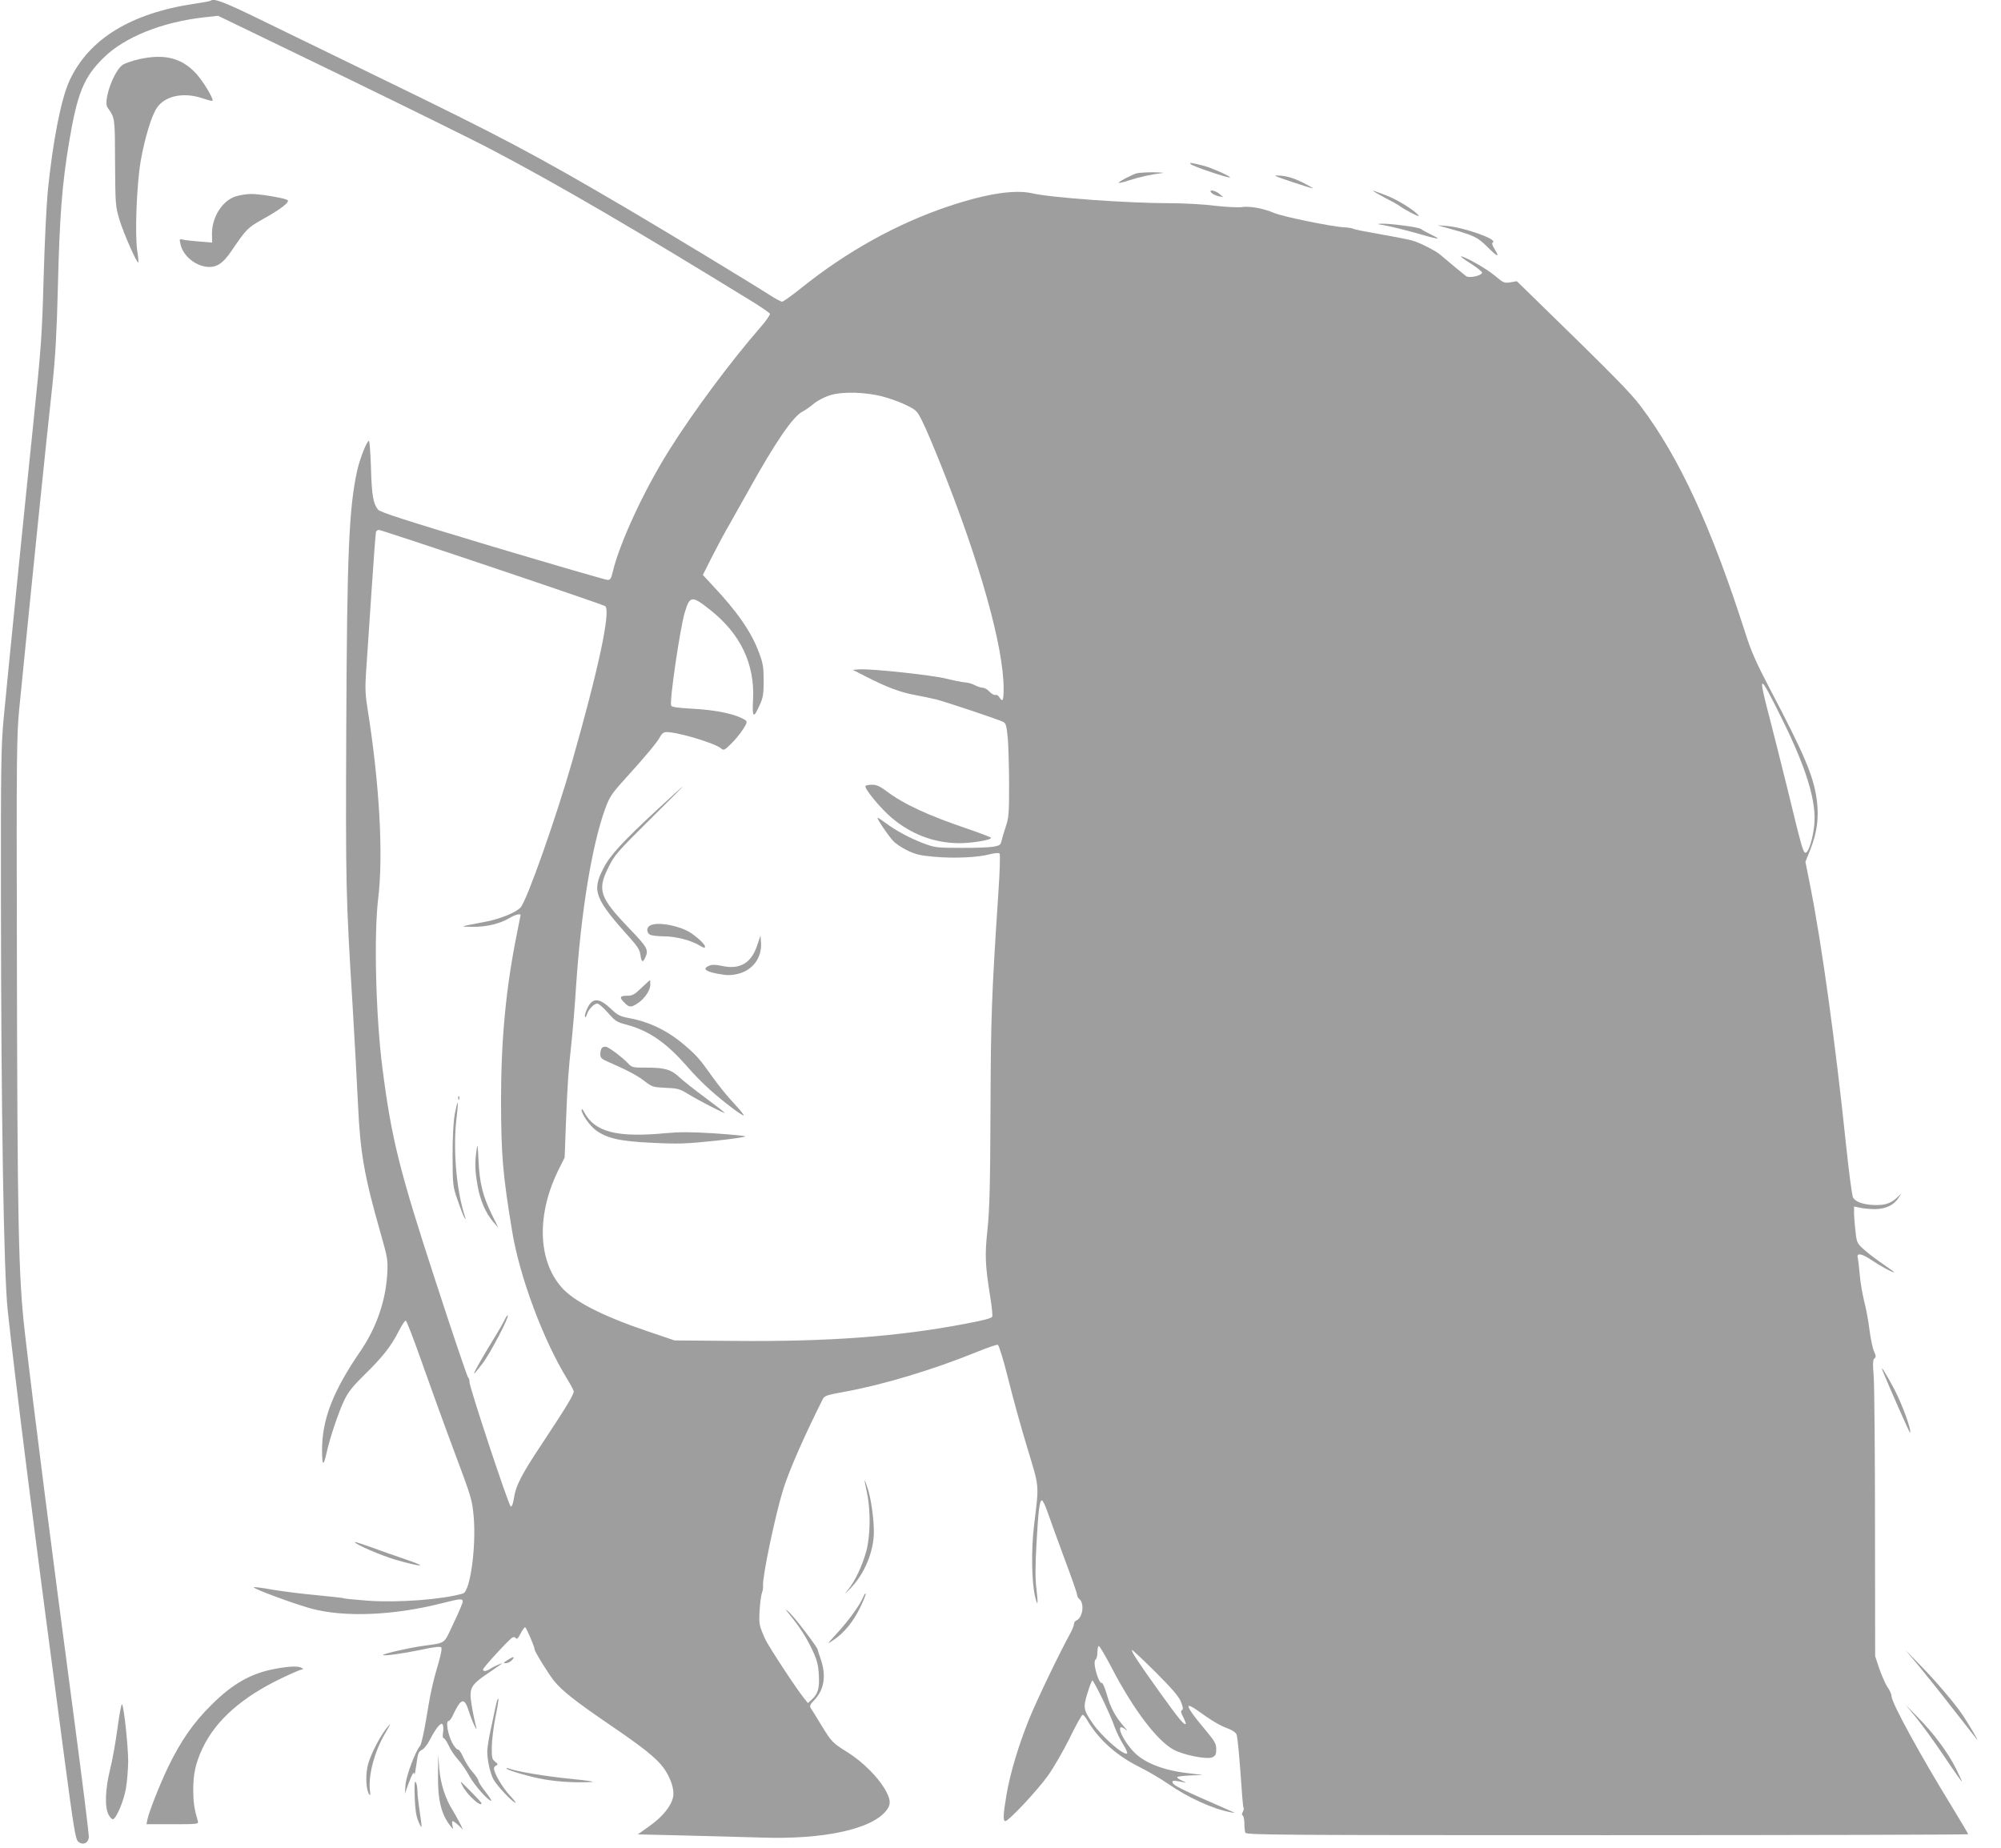 <?xml version="1.0" standalone="no"?>
<!DOCTYPE svg PUBLIC "-//W3C//DTD SVG 20010904//EN"
 "http://www.w3.org/TR/2001/REC-SVG-20010904/DTD/svg10.dtd">
<svg version="1.0" xmlns="http://www.w3.org/2000/svg"
 width="1280pt" height="1182pt" viewBox="0 0 1280 1182"
 preserveAspectRatio="xMidYMid meet">
<g transform="translate(0,1182) scale(0.1,-0.1)"
fill="#9e9e9e" stroke="none">
<path d="M1349 11816 c-3 -3 -50 -12 -106 -20 -407 -61 -675 -226 -798 -491
-54 -115 -108 -391 -140 -715 -8 -85 -20 -333 -26 -550 -10 -364 -15 -436 -65
-920 -64 -618 -165 -1623 -191 -1900 -16 -173 -18 -305 -17 -1150 1 -1358 18
-2391 43 -2630 52 -482 172 -1434 362 -2860 62 -467 72 -527 90 -542 29 -24
63 -10 67 28 2 16 -40 351 -92 744 -150 1131 -256 1960 -317 2485 -41 358 -48
688 -51 2455 -3 1239 -1 1370 15 1535 90 905 161 1600 213 2080 18 172 27 326
34 610 11 463 27 663 71 930 53 318 94 420 221 545 135 133 375 229 643 259
l90 10 775 -375 c426 -207 867 -424 980 -484 422 -222 914 -509 1657 -966 62
-38 115 -75 118 -81 2 -7 -24 -45 -59 -85 -191 -219 -432 -543 -586 -789 -159
-253 -316 -591 -360 -776 -10 -44 -16 -53 -33 -53 -12 0 -344 97 -737 214
-559 168 -718 219 -732 236 -31 39 -40 92 -45 268 -3 94 -9 172 -13 172 -13 0
-57 -112 -74 -185 -54 -243 -66 -524 -71 -1655 -4 -1006 -3 -1067 40 -1765 13
-220 29 -507 35 -639 14 -309 40 -458 142 -816 48 -169 50 -178 45 -270 -10
-173 -69 -343 -171 -493 -177 -258 -246 -437 -246 -636 1 -102 9 -105 30 -11
22 99 82 274 116 340 23 47 59 91 126 156 112 109 171 183 218 277 19 38 40
69 45 69 6 0 53 -123 106 -274 53 -150 146 -407 207 -570 107 -285 112 -301
122 -410 17 -191 -22 -478 -68 -492 -130 -38 -412 -60 -609 -46 -80 6 -149 13
-153 15 -4 3 -81 11 -171 20 -90 8 -217 24 -283 35 -65 12 -121 19 -123 16 -8
-8 257 -106 366 -136 215 -58 530 -45 843 35 114 29 128 30 128 9 0 -9 -27
-72 -59 -139 -66 -139 -43 -122 -201 -145 -86 -12 -250 -50 -250 -57 0 -9 124
8 244 33 75 17 122 22 128 16 6 -6 0 -40 -15 -93 -38 -128 -54 -200 -81 -368
-14 -84 -31 -161 -39 -170 -30 -34 -89 -192 -93 -249 l-4 -57 22 62 c24 65 37
86 39 62 1 -8 7 22 13 66 9 69 14 81 34 90 13 6 35 33 49 60 39 77 74 120 84
104 5 -8 7 -31 3 -51 -3 -24 -2 -38 5 -38 5 0 19 -21 31 -46 11 -26 37 -65 58
-88 21 -23 55 -71 75 -109 34 -61 120 -157 139 -157 5 0 -12 26 -37 58 -25 31
-45 63 -45 71 0 7 -16 31 -35 53 -20 21 -46 63 -60 93 -13 31 -29 54 -36 53
-6 -2 -23 18 -37 44 -27 52 -42 138 -23 138 6 0 18 15 26 33 54 115 75 122
104 30 20 -65 60 -148 46 -97 -17 66 -35 164 -35 200 0 54 21 80 118 144 42
29 79 54 82 57 10 9 -53 -18 -73 -32 -25 -17 -47 -20 -47 -5 0 12 165 191 187
204 10 5 18 4 23 -4 6 -9 15 0 29 28 12 23 25 42 30 42 7 0 61 -125 61 -142 0
-14 91 -161 126 -203 49 -61 138 -131 349 -275 219 -149 304 -217 350 -280 44
-60 70 -137 61 -184 -11 -58 -66 -127 -149 -186 l-77 -55 297 -7 c164 -4 383
-10 486 -13 407 -15 720 54 810 177 28 37 24 70 -14 135 -48 80 -141 172 -234
231 -101 63 -105 68 -172 177 -30 50 -60 98 -66 107 -9 14 -6 24 20 50 65 67
80 157 43 264 -11 32 -20 60 -20 62 2 10 -147 207 -181 237 -31 28 -31 27 7
-20 64 -80 102 -139 141 -222 30 -64 37 -92 41 -159 5 -86 -6 -121 -48 -159
l-22 -20 -24 30 c-50 62 -221 322 -248 377 -15 31 -32 74 -36 95 -8 36 3 180
17 213 3 8 5 24 4 36 -5 54 77 448 129 616 37 119 136 345 253 577 11 22 26
27 142 48 243 44 565 141 838 252 71 29 134 51 140 48 7 -3 37 -100 66 -217
29 -117 84 -317 123 -444 78 -258 75 -225 43 -491 -19 -153 -16 -360 5 -453
18 -78 22 -57 10 43 -8 64 -8 143 0 287 12 218 20 279 35 280 6 0 23 -37 39
-83 16 -46 64 -179 107 -295 44 -116 79 -218 79 -226 0 -9 6 -21 14 -27 35
-29 22 -122 -20 -138 -7 -3 -14 -13 -14 -23 0 -9 -13 -41 -30 -71 -66 -120
-211 -422 -258 -539 -67 -167 -119 -340 -143 -478 -22 -130 -24 -172 -8 -172
21 0 204 195 272 290 37 52 100 161 140 242 39 81 77 148 82 148 6 0 19 -15
29 -33 71 -122 184 -225 331 -299 55 -27 138 -76 185 -108 129 -90 290 -163
405 -184 29 -5 29 -5 -5 10 -330 144 -370 164 -370 185 0 10 17 9 83 -5 7 -1
-3 4 -20 12 -18 8 -33 18 -33 23 0 4 37 9 83 11 l82 3 -100 12 c-164 20 -285
70 -351 145 -81 92 -110 189 -40 131 12 -10 7 -2 -10 17 -57 64 -90 124 -113
207 -13 46 -28 80 -33 77 -11 -7 -35 51 -44 104 -4 25 -2 42 5 46 6 4 11 25
11 47 0 21 4 39 9 39 5 0 42 -62 81 -137 140 -269 290 -467 397 -526 65 -35
214 -64 248 -49 21 10 25 19 25 52 0 35 -9 50 -65 118 -83 98 -120 151 -111
159 3 3 26 -8 50 -25 94 -68 151 -102 199 -119 30 -11 52 -26 57 -39 7 -18 19
-145 36 -394 3 -41 7 -77 10 -79 2 -2 -1 -12 -6 -22 -7 -12 -7 -20 0 -24 5 -3
10 -26 10 -50 0 -24 3 -50 6 -59 6 -15 219 -16 2315 -16 1270 0 2309 3 2309 6
0 4 -45 79 -99 168 -206 335 -391 673 -391 714 0 12 -11 38 -25 58 -14 20 -37
73 -53 118 l-27 81 -1 835 c0 459 -4 886 -8 949 -7 89 -6 115 5 121 10 7 10
16 -4 47 -9 21 -21 81 -28 133 -6 52 -21 136 -34 185 -12 50 -26 128 -29 175
-4 47 -10 93 -12 103 -10 33 24 29 83 -11 58 -39 136 -82 150 -82 4 0 -25 21
-64 48 -38 26 -94 67 -122 92 -51 44 -53 48 -61 115 -5 39 -9 92 -10 119 l0
48 38 -8 c20 -5 64 -9 97 -9 68 1 121 26 150 73 l18 27 -29 -27 c-39 -36 -75
-48 -137 -47 -75 1 -129 20 -144 49 -6 14 -26 160 -43 325 -70 672 -158 1305
-231 1671 l-30 151 31 77 c44 112 56 205 42 316 -21 156 -76 286 -306 724 -81
155 -115 231 -151 345 -217 678 -421 1121 -668 1450 -66 88 -173 197 -673 684
l-121 118 -41 -7 c-39 -6 -45 -4 -98 41 -51 44 -194 125 -219 125 -5 0 23 -21
63 -46 39 -25 72 -51 72 -58 0 -19 -81 -37 -101 -23 -15 11 -92 75 -169 140
-27 23 -127 74 -175 88 -16 5 -106 23 -198 39 -92 16 -173 32 -179 36 -7 4
-35 9 -62 10 -77 4 -395 69 -447 92 -67 29 -154 45 -207 37 -26 -3 -103 1
-172 9 -68 9 -197 16 -285 16 -268 0 -759 35 -880 63 -113 26 -292 -1 -535
-82 -329 -110 -651 -288 -944 -523 -60 -48 -116 -88 -123 -88 -7 0 -43 19 -80
43 -136 87 -665 407 -923 559 -581 341 -795 454 -1555 823 -302 147 -659 321
-793 386 -213 104 -286 132 -303 115z m4306 -2535 c44 -12 109 -36 145 -54 62
-31 67 -35 102 -107 21 -41 73 -165 117 -275 249 -622 401 -1163 401 -1430 0
-77 -6 -90 -28 -55 -6 11 -18 17 -25 14 -7 -2 -24 7 -37 21 -13 14 -32 25 -42
25 -11 0 -33 7 -51 16 -17 10 -47 18 -67 19 -19 2 -71 12 -115 23 -87 23 -483
65 -556 60 l-44 -3 90 -46 c129 -66 218 -99 308 -115 43 -8 105 -21 138 -29
74 -20 397 -128 426 -143 18 -10 22 -24 30 -109 4 -54 8 -188 8 -298 0 -178
-2 -207 -22 -265 -12 -36 -24 -77 -27 -92 -5 -23 -13 -28 -54 -35 -26 -4 -119
-8 -207 -7 -150 0 -165 2 -235 28 -88 33 -181 83 -246 132 -25 19 -48 34 -50
32 -5 -6 65 -110 98 -146 14 -17 55 -44 91 -62 54 -26 83 -33 173 -41 126 -11
278 -5 355 16 31 8 58 10 63 5 5 -5 2 -111 -8 -257 -43 -651 -48 -794 -50
-1388 -2 -483 -6 -631 -19 -758 -18 -168 -16 -225 19 -444 9 -56 14 -108 11
-116 -4 -10 -57 -24 -169 -45 -435 -83 -878 -116 -1488 -110 l-375 3 -180 61
c-280 95 -466 190 -543 279 -154 175 -160 473 -15 760 l35 70 8 215 c10 257
16 343 35 515 8 72 22 236 30 365 32 479 101 899 185 1133 30 81 41 98 129
195 135 149 210 240 223 268 6 13 19 26 28 29 43 14 318 -65 363 -103 16 -14
21 -12 63 29 25 24 59 66 76 92 26 40 29 51 17 59 -58 39 -180 66 -352 75 -89
5 -120 10 -124 20 -11 29 57 493 87 594 33 110 45 111 166 15 192 -153 283
-345 271 -573 -6 -117 3 -123 44 -30 20 43 24 69 24 152 0 85 -4 111 -29 178
-48 132 -139 263 -296 430 l-64 69 61 121 c34 67 83 158 109 202 25 44 82 145
126 224 166 299 280 466 340 497 18 9 51 32 73 51 21 18 66 42 100 53 80 27
235 23 350 -9z m-2504 -1091 c392 -132 716 -243 721 -248 35 -35 -43 -400
-213 -997 -102 -356 -287 -881 -328 -929 -26 -31 -125 -72 -213 -90 -191 -37
-182 -34 -90 -35 87 -1 175 21 238 60 28 17 64 26 64 15 0 -2 -11 -57 -24
-122 -69 -341 -101 -671 -101 -1064 1 -348 10 -466 70 -830 47 -293 198 -699
355 -955 22 -36 40 -70 40 -76 0 -21 -45 -96 -189 -314 -150 -225 -182 -288
-195 -378 -5 -30 -12 -47 -19 -44 -13 4 -268 774 -264 798 1 9 -3 22 -10 30
-6 8 -100 284 -207 614 -231 707 -282 911 -340 1365 -42 327 -55 848 -27 1080
34 278 9 732 -67 1210 -15 92 -17 138 -11 230 4 63 20 291 34 505 14 215 28
396 30 403 3 6 11 12 19 12 8 0 335 -108 727 -240z m8248 -969 c158 -319 223
-535 206 -683 -9 -87 -37 -173 -55 -173 -16 0 -23 26 -120 425 -29 118 -77
308 -106 421 -82 312 -75 313 75 10z m-3845 -6287 c14 -35 16 -48 7 -54 -10
-5 -7 -17 8 -45 11 -22 18 -41 16 -43 -10 -10 -42 29 -170 207 -139 195 -175
250 -175 266 0 5 66 -57 148 -138 108 -108 152 -159 166 -193z m-502 18 c31
-64 66 -144 77 -177 12 -33 37 -85 56 -115 19 -30 30 -57 24 -58 -26 -10 -162
110 -219 193 -60 87 -62 101 -34 193 14 45 28 82 32 82 4 -1 32 -53 64 -118z"/>
<path d="M5536 6792 c-9 -15 98 -145 167 -203 125 -106 271 -161 427 -163 82
-1 210 20 210 34 0 3 -64 28 -142 55 -258 87 -417 160 -529 245 -40 30 -63 40
-91 40 -20 0 -39 -4 -42 -8z"/>
<path d="M4210 6646 c-227 -210 -309 -298 -352 -385 -73 -141 -53 -192 175
-445 45 -50 60 -74 64 -106 6 -46 15 -50 31 -15 22 49 14 64 -103 186 -189
197 -206 245 -133 390 38 78 56 99 261 302 120 119 218 217 216 217 -2 0 -74
-65 -159 -144z"/>
<path d="M4158 5899 c-24 -13 -23 -46 1 -59 11 -5 51 -10 89 -10 75 0 175 -26
230 -60 23 -14 32 -16 32 -7 0 15 -38 52 -88 87 -70 48 -219 76 -264 49z"/>
<path d="M4842 5768 c-38 -111 -111 -152 -224 -127 -45 9 -65 9 -84 0 -41 -18
-23 -35 55 -50 59 -11 83 -12 127 -2 98 22 159 103 152 202 l-3 44 -23 -67z"/>
<path d="M4103 5500 c-45 -43 -57 -50 -92 -50 -47 0 -51 -11 -16 -45 30 -31
43 -31 86 -2 43 29 79 82 79 118 0 16 -1 29 -2 29 -2 0 -26 -23 -55 -50z"/>
<path d="M3777 5402 c-19 -21 -42 -80 -34 -88 3 -3 8 5 12 18 10 32 45 68 66
68 9 0 40 -27 68 -59 47 -54 57 -60 119 -76 142 -38 254 -115 385 -265 40 -47
107 -115 148 -151 88 -79 210 -171 217 -164 2 2 -28 39 -68 82 -39 42 -99 116
-132 163 -82 115 -100 136 -172 198 -107 94 -224 152 -352 177 -70 13 -81 19
-130 65 -58 55 -98 65 -127 32z"/>
<path d="M3851 5117 c-6 -6 -11 -24 -11 -40 0 -24 7 -31 48 -49 116 -50 191
-89 236 -125 47 -36 53 -38 133 -42 77 -3 90 -6 147 -41 65 -40 221 -120 232
-120 4 0 -51 43 -122 96 -71 52 -145 111 -164 129 -54 52 -95 65 -208 65 -97
0 -99 0 -128 31 -32 34 -110 93 -135 102 -9 3 -22 0 -28 -6z"/>
<path d="M3720 4721 c0 -28 52 -102 92 -132 73 -52 152 -70 363 -80 167 -8
215 -6 398 13 114 12 201 25 195 29 -7 3 -98 12 -203 19 -143 9 -219 9 -305 1
-313 -30 -456 7 -523 134 -9 17 -16 24 -17 16z"/>
<path d="M2931 4794 c0 -11 3 -14 6 -6 3 7 2 16 -1 19 -3 4 -6 -2 -5 -13z"/>
<path d="M2909 4693 c-9 -50 -14 -148 -14 -268 1 -187 1 -192 33 -285 18 -52
37 -102 43 -110 9 -12 10 -11 4 5 -56 169 -79 437 -54 638 6 49 9 91 6 93 -2
2 -10 -31 -18 -73z"/>
<path d="M3048 4460 c-11 -81 -10 -127 7 -225 17 -96 52 -176 101 -233 l32
-37 -43 88 c-57 117 -77 198 -84 342 -5 108 -7 115 -13 65z"/>
<path d="M3227 3375 c-9 -19 -35 -65 -58 -102 -74 -120 -140 -235 -136 -239 2
-2 26 27 54 64 49 64 171 297 161 307 -2 3 -12 -11 -21 -30z"/>
<path d="M893 11442 c-46 -10 -95 -27 -110 -38 -58 -43 -124 -232 -95 -272 48
-68 47 -62 48 -352 2 -267 2 -277 28 -365 27 -89 112 -282 121 -274 2 3 -1 36
-7 74 -16 106 -4 423 22 575 26 147 69 290 104 341 53 77 171 101 292 60 32
-11 61 -18 63 -16 10 11 -59 125 -106 176 -91 98 -200 126 -360 91z"/>
<path d="M7617 10770 c13 -14 244 -92 251 -85 6 6 -119 62 -166 74 -88 22 -97
23 -85 11z"/>
<path d="M7270 10711 c-34 -11 -107 -49 -114 -59 -3 -5 27 1 66 14 67 22 144
39 213 47 17 2 -8 4 -55 5 -47 0 -96 -3 -110 -7z"/>
<path d="M8265 10656 c72 -24 131 -42 133 -41 2 2 -30 20 -70 40 -52 25 -92
37 -133 41 -58 4 -56 3 70 -40z"/>
<path d="M7750 10586 c8 -8 29 -18 45 -21 l30 -6 -24 20 c-28 25 -75 31 -51 7z"/>
<path d="M8857 10556 c45 -23 88 -47 95 -53 30 -23 131 -75 124 -64 -19 30
-133 102 -206 130 -44 17 -83 31 -87 31 -4 0 29 -20 74 -44z"/>
<path d="M1509 10564 c-86 -26 -153 -132 -153 -238 l1 -58 -81 7 c-45 3 -92 9
-105 12 -23 6 -24 4 -17 -27 14 -70 85 -134 162 -146 65 -9 107 16 164 100 99
145 104 149 203 205 117 65 175 111 155 122 -24 13 -179 39 -232 38 -28 0 -72
-7 -97 -15z"/>
<path d="M8830 10383 c51 -7 168 -36 264 -64 55 -16 101 -27 103 -25 2 2 -18
14 -44 26 -26 13 -55 28 -63 35 -15 12 -199 36 -255 34 -26 -2 -27 -2 -5 -6z"/>
<path d="M9280 10355 c151 -42 172 -52 238 -118 64 -64 77 -66 41 -8 -15 25
-17 36 -9 41 30 19 -182 94 -290 104 l-65 5 85 -24z"/>
<path d="M12043 3050 c45 -110 172 -398 175 -395 12 11 -48 177 -99 275 -53
100 -95 168 -76 120z"/>
<path d="M5531 2350 c-1 -3 6 -39 15 -80 24 -113 22 -276 -5 -375 -27 -96 -71
-189 -118 -247 -26 -31 -20 -28 20 14 88 91 147 235 147 358 0 84 -18 212 -39
277 -11 32 -19 56 -20 53z"/>
<path d="M2270 1955 c0 -14 169 -86 260 -113 165 -47 214 -49 80 -3 -63 22
-166 57 -227 80 -62 22 -113 39 -113 36z"/>
<path d="M5521 1602 c-21 -50 -87 -142 -162 -225 -72 -79 -73 -80 -28 -49 70
47 127 117 172 210 22 45 37 85 35 88 -3 2 -11 -8 -17 -24z"/>
<path d="M12268 1170 c43 -52 146 -180 227 -285 81 -104 150 -192 153 -195 10
-9 -51 94 -91 155 -54 80 -172 219 -281 330 l-88 90 80 -95z"/>
<path d="M3245 1199 c-26 -16 -27 -19 -9 -19 11 0 29 9 39 20 23 25 9 25 -30
-1z"/>
<path d="M1765 1145 c-156 -28 -273 -93 -411 -230 -116 -114 -198 -232 -279
-400 -54 -113 -121 -283 -132 -335 l-6 -30 167 0 c155 0 167 1 162 18 -24 83
-29 119 -30 197 0 108 15 176 60 272 85 179 253 327 509 449 62 30 119 54 127
54 10 0 9 3 -2 10 -20 13 -79 11 -165 -5z"/>
<path d="M3172 910 c-6 -30 -21 -98 -32 -150 -12 -52 -22 -115 -23 -140 -1
-55 17 -140 39 -182 19 -37 110 -135 139 -150 11 -6 -4 14 -33 45 -48 52 -102
143 -102 175 0 7 7 15 15 18 12 5 10 10 -8 24 -20 16 -22 27 -21 97 1 43 11
127 23 186 12 59 21 113 19 119 -3 7 -10 -12 -16 -42z"/>
<path d="M752 767 c-12 -89 -33 -209 -48 -267 -31 -128 -35 -240 -10 -288 9
-18 23 -32 29 -30 22 7 68 115 82 194 8 44 14 122 15 174 0 95 -26 345 -39
367 -4 7 -17 -60 -29 -150z"/>
<path d="M12255 835 c36 -44 118 -156 181 -250 62 -93 114 -166 114 -162 0 4
-18 42 -39 85 -50 100 -142 224 -243 326 l-79 81 66 -80z"/>
<path d="M2467 757 c-42 -56 -94 -158 -112 -221 -18 -63 -15 -161 6 -194 8
-13 9 -7 5 27 -10 95 29 243 93 354 22 37 38 67 37 67 -2 0 -15 -15 -29 -33z"/>
<path d="M2802 465 c-2 -162 20 -252 82 -330 16 -19 16 -19 10 8 -3 15 -3 27
2 27 4 0 21 -12 37 -27 l29 -28 -22 45 c-13 25 -34 62 -47 84 -44 69 -75 166
-83 261 l-7 90 -1 -130z"/>
<path d="M3240 507 c0 -11 157 -56 246 -71 91 -15 195 -21 294 -16 35 1 -13 9
-135 21 -159 16 -340 46 -392 66 -7 3 -13 3 -13 0z"/>
<path d="M2653 325 c2 -76 9 -123 22 -153 9 -24 19 -41 21 -40 2 2 -3 46 -11
98 -8 52 -15 113 -15 135 0 22 -5 47 -11 55 -7 11 -9 -17 -6 -95z"/>
<path d="M2961 391 c32 -58 119 -136 119 -106 0 3 -32 38 -72 78 -69 70 -70
71 -47 28z"/>
</g>
</svg>
